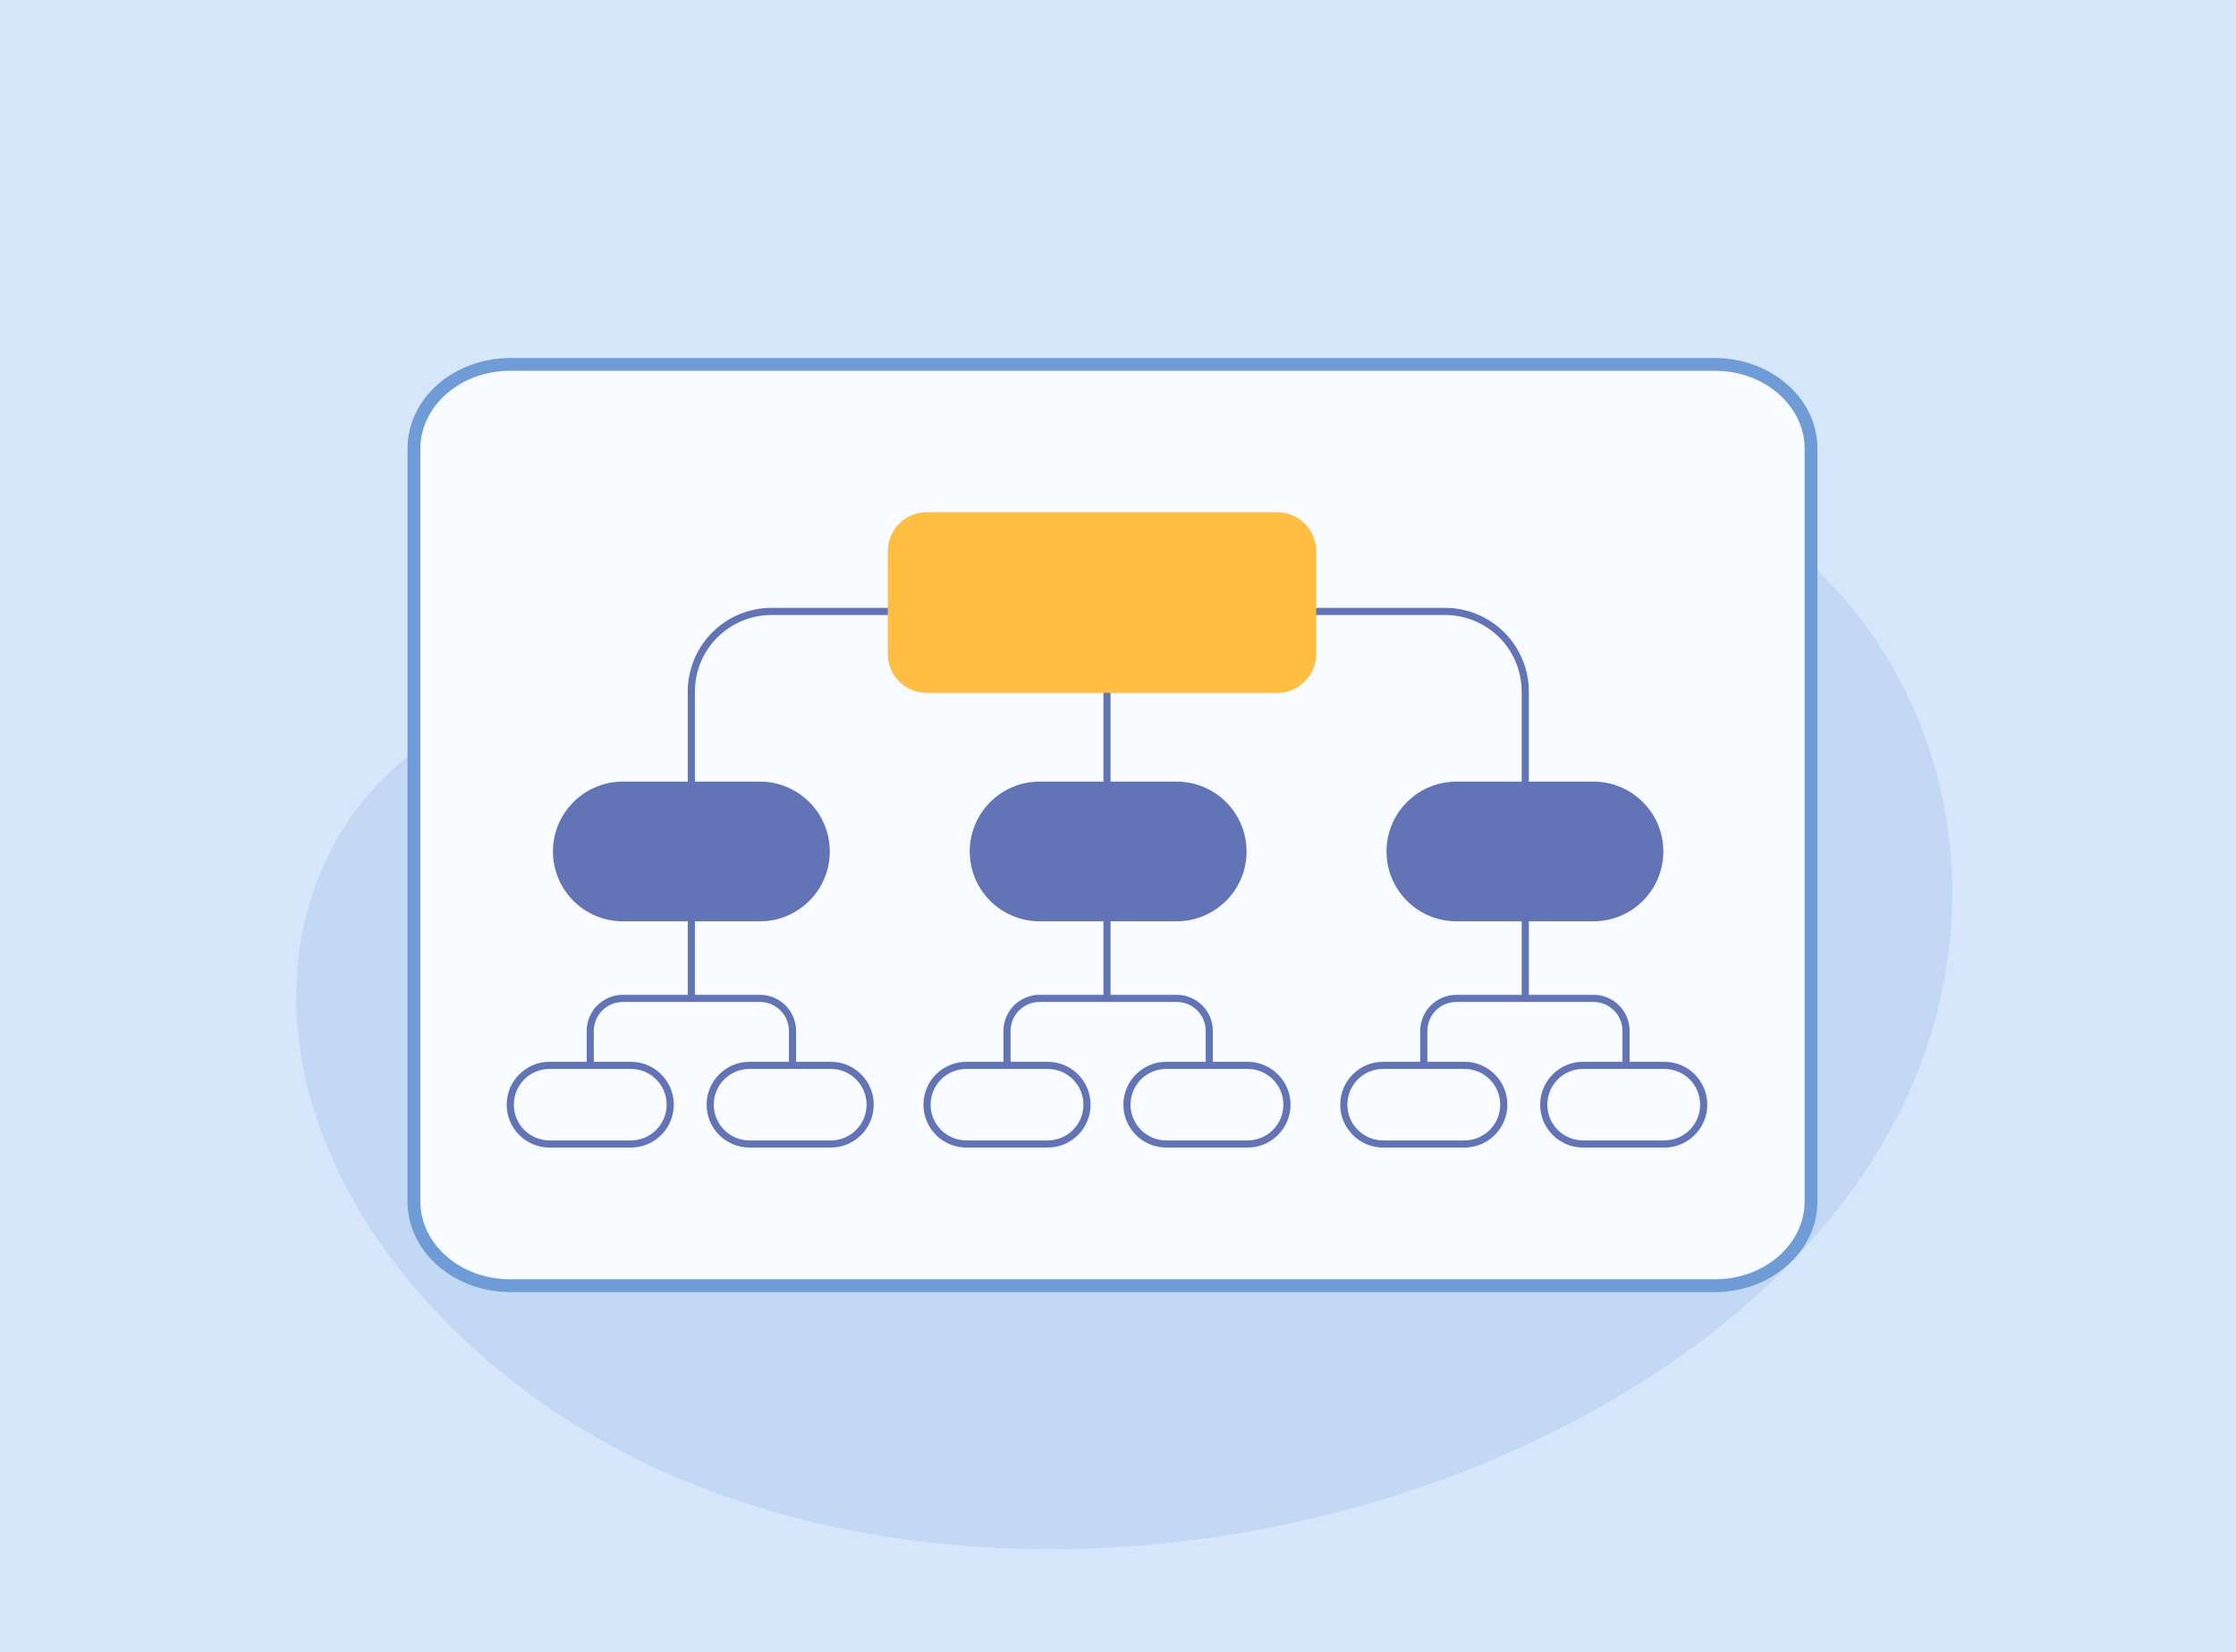 <svg width="203" height="150" viewBox="0 0 203 150" fill="none" xmlns="http://www.w3.org/2000/svg">
<rect width="203" height="150" fill="#D6E6FB"/>
<path opacity="0.5" d="M170.591 58.537C179.445 72.226 179.127 88.994 171.598 102.625C164.068 116.257 149.89 126.826 133.492 133.349C112.105 141.858 85.707 143.595 63.469 134.966C41.231 126.337 24.742 106.328 27.127 86.669C28.273 77.222 34.414 67.698 45.185 64.491C55.565 61.399 67.829 64.688 78.279 61.74C97 56.458 102.66 35.291 124.51 33.953C141.848 32.891 162.801 46.493 170.591 58.537Z" fill="#AFCBEE"/>
<path d="M156.096 33.502H46.742C41.914 33.502 38 36.927 38 41.151V109.491C38 113.716 41.914 117.14 46.742 117.14H156.096C160.924 117.14 164.838 113.716 164.838 109.491V41.151C164.838 36.927 160.924 33.502 156.096 33.502Z" fill="#F8FBFF"/>
<path fill-rule="evenodd" clip-rule="evenodd" d="M46.323 33.662C41.741 33.662 38.162 36.897 38.162 40.731V109.071C38.162 112.906 41.741 116.14 46.323 116.14H155.677C160.259 116.14 163.838 112.906 163.838 109.071V40.731C163.838 36.897 160.259 33.662 155.677 33.662H46.323ZM37 40.731C37 36.117 41.249 32.502 46.323 32.502H155.677C160.751 32.502 165 36.117 165 40.731V109.071C165 113.686 160.751 117.301 155.677 117.301H46.323C41.249 117.301 37 113.686 37 109.071V40.731Z" fill="#6F9BD7"/>
<path fill-rule="evenodd" clip-rule="evenodd" d="M138.474 74.106C138.294 74.106 138.149 74.251 138.149 74.429V90.782C138.149 90.961 138.294 91.106 138.474 91.106C138.653 91.106 138.798 90.961 138.798 90.782V74.429C138.798 74.251 138.653 74.106 138.474 74.106Z" fill="#6274B5"/>
<path fill-rule="evenodd" clip-rule="evenodd" d="M131.19 55.832C133.036 55.833 134.806 56.565 136.111 57.868C137.416 59.172 138.149 60.939 138.149 62.782V79.008C138.149 79.187 138.294 79.332 138.473 79.332C138.652 79.332 138.797 79.187 138.797 79.008V62.782C138.797 60.767 137.996 58.835 136.569 57.41C135.143 55.985 133.208 55.185 131.19 55.185H70.047C68.029 55.185 66.095 55.985 64.668 57.41C63.242 58.835 62.44 60.767 62.44 62.782V90.783C62.44 90.962 62.585 91.107 62.764 91.107C62.943 91.107 63.089 90.962 63.089 90.783V62.782C63.089 60.939 63.822 59.172 65.127 57.868C66.432 56.565 68.202 55.833 70.047 55.832H131.19Z" fill="#6274B5"/>
<path d="M132.226 71.283H144.662C147.989 71.283 150.686 73.977 150.686 77.3C150.686 80.623 147.989 83.317 144.662 83.317H132.226C128.899 83.317 126.202 80.623 126.202 77.3C126.202 73.977 128.899 71.283 132.226 71.283Z" fill="#6274B5"/>
<path fill-rule="evenodd" clip-rule="evenodd" d="M144.662 71.607C147.81 71.607 150.362 74.156 150.362 77.3C150.362 80.444 147.81 82.993 144.662 82.993H132.226C129.078 82.993 126.526 80.444 126.526 77.3C126.526 74.156 129.078 71.607 132.226 71.607H144.662ZM151.01 77.3C151.01 73.798 148.168 70.959 144.662 70.959H132.226C128.72 70.959 125.878 73.798 125.878 77.3C125.878 80.802 128.72 83.641 132.226 83.641H144.662C148.168 83.641 151.01 80.802 151.01 77.3Z" fill="#6274B5"/>
<path d="M147.626 98.883V93.593C147.626 92.809 147.314 92.058 146.76 91.504C146.205 90.95 145.452 90.639 144.668 90.639H132.221C131.436 90.639 130.684 90.95 130.129 91.504C129.575 92.058 129.263 92.809 129.263 93.593V98.883" fill="#F8FBFF"/>
<path fill-rule="evenodd" clip-rule="evenodd" d="M144.668 90.962C145.366 90.962 146.036 91.239 146.53 91.733C147.024 92.226 147.302 92.895 147.302 93.593C147.302 93.593 147.302 93.593 147.302 93.593V98.883C147.302 99.062 147.447 99.207 147.626 99.207C147.805 99.207 147.95 99.062 147.95 98.883V93.593C147.95 92.723 147.604 91.889 146.989 91.275C146.373 90.66 145.538 90.314 144.668 90.314H132.221C131.35 90.314 130.515 90.66 129.9 91.275C129.284 91.889 128.938 92.723 128.938 93.593V98.883C128.938 99.062 129.084 99.207 129.263 99.207C129.442 99.207 129.587 99.062 129.587 98.883V93.593C129.587 92.895 129.865 92.226 130.358 91.733C130.852 91.239 131.522 90.962 132.221 90.962H144.668Z" fill="#6274B5"/>
<path d="M143.725 96.719H151.102C153.076 96.719 154.676 98.317 154.676 100.288V100.288C154.676 102.259 153.076 103.857 151.102 103.857H143.725C141.752 103.857 140.152 102.259 140.152 100.288V100.288C140.152 98.317 141.752 96.719 143.725 96.719Z" fill="#F8FBFF"/>
<path fill-rule="evenodd" clip-rule="evenodd" d="M151.102 97.042C152.897 97.042 154.351 98.495 154.351 100.288V100.288C154.351 102.08 152.897 103.533 151.102 103.533H143.725C141.931 103.533 140.476 102.08 140.476 100.288V100.288C140.476 98.495 141.931 97.042 143.725 97.042H151.102ZM155 100.288C155 98.138 153.255 96.394 151.102 96.394H143.725C141.572 96.394 139.827 98.138 139.827 100.288V100.288C139.827 102.438 141.572 104.181 143.725 104.181H151.102C153.255 104.181 155 102.438 155 100.288V100.288Z" fill="#6274B5"/>
<path d="M125.574 96.719H132.951C134.924 96.719 136.524 98.317 136.524 100.288V100.288C136.524 102.259 134.924 103.857 132.951 103.857H125.574C123.6 103.857 122 102.259 122 100.288V100.288C122 98.317 123.6 96.719 125.574 96.719Z" fill="#F8FBFF"/>
<path fill-rule="evenodd" clip-rule="evenodd" d="M132.951 97.042C134.745 97.042 136.2 98.495 136.2 100.288V100.288C136.2 102.08 134.745 103.533 132.951 103.533H125.574C123.779 103.533 122.324 102.08 122.324 100.288V100.288C122.324 98.495 123.779 97.042 125.574 97.042H132.951ZM136.849 100.288C136.849 98.138 135.103 96.394 132.951 96.394H125.574C123.421 96.394 121.676 98.138 121.676 100.288V100.288C121.676 102.438 123.421 104.181 125.574 104.181H132.951C135.103 104.181 136.849 102.438 136.849 100.288V100.288Z" fill="#6274B5"/>
<path d="M56.55 71.283H68.986C72.313 71.283 75.01 73.977 75.01 77.3C75.01 80.623 72.313 83.317 68.986 83.317H56.55C53.223 83.317 50.526 80.623 50.526 77.3C50.526 73.977 53.223 71.283 56.55 71.283Z" fill="#6274B5"/>
<path fill-rule="evenodd" clip-rule="evenodd" d="M68.986 71.607C72.134 71.607 74.686 74.156 74.686 77.3C74.686 80.444 72.134 82.993 68.986 82.993H56.55C53.402 82.993 50.85 80.444 50.85 77.3C50.85 74.156 53.402 71.607 56.55 71.607H68.986ZM75.335 77.3C75.335 73.798 72.492 70.959 68.986 70.959H56.55C53.044 70.959 50.202 73.798 50.202 77.3C50.202 80.802 53.044 83.641 56.55 83.641H68.986C72.492 83.641 75.335 80.802 75.335 77.3Z" fill="#6274B5"/>
<path d="M71.949 98.883V93.593C71.949 92.809 71.638 92.058 71.083 91.504C70.528 90.95 69.776 90.639 68.992 90.639H56.545C56.156 90.639 55.772 90.715 55.413 90.864C55.054 91.012 54.728 91.23 54.453 91.504C54.178 91.778 53.961 92.104 53.812 92.462C53.663 92.821 53.587 93.205 53.587 93.593V98.883" fill="#F8FBFF"/>
<path fill-rule="evenodd" clip-rule="evenodd" d="M68.992 90.962C69.69 90.962 70.36 91.24 70.854 91.733C71.348 92.226 71.625 92.895 71.625 93.593C71.625 93.593 71.625 93.593 71.625 93.593V98.883C71.625 99.062 71.77 99.207 71.95 99.207C72.129 99.207 72.274 99.062 72.274 98.883V93.593C72.274 92.723 71.928 91.889 71.313 91.275C70.697 90.66 69.862 90.314 68.992 90.314H56.545C56.114 90.314 55.687 90.399 55.289 90.564C54.891 90.729 54.529 90.97 54.224 91.275C53.919 91.579 53.678 91.94 53.513 92.338C53.348 92.736 53.263 93.162 53.263 93.593V98.883C53.263 99.062 53.408 99.207 53.587 99.207C53.766 99.207 53.911 99.062 53.911 98.883V93.593C53.911 93.247 53.98 92.905 54.112 92.586C54.244 92.267 54.438 91.977 54.683 91.733C54.927 91.488 55.218 91.295 55.537 91.162C55.857 91.03 56.199 90.962 56.545 90.962H68.992C68.992 90.962 68.992 90.962 68.992 90.962Z" fill="#6274B5"/>
<path d="M68.049 96.719H75.426C77.4 96.719 78.999 98.317 78.999 100.288V100.288C78.999 102.259 77.4 103.857 75.426 103.857H68.049C66.075 103.857 64.475 102.259 64.475 100.288V100.288C64.475 98.317 66.075 96.719 68.049 96.719Z" fill="#F8FBFF"/>
<path fill-rule="evenodd" clip-rule="evenodd" d="M75.426 97.042C77.22 97.042 78.675 98.495 78.675 100.288V100.288C78.675 102.08 77.22 103.533 75.426 103.533H68.049C66.254 103.533 64.799 102.08 64.799 100.288V100.288C64.799 98.495 66.254 97.042 68.049 97.042H75.426ZM79.324 100.288C79.324 98.138 77.579 96.394 75.426 96.394H68.049C65.896 96.394 64.151 98.138 64.151 100.288V100.288C64.151 102.438 65.896 104.181 68.049 104.181H75.426C77.579 104.181 79.324 102.438 79.324 100.288V100.288Z" fill="#6274B5"/>
<path d="M49.898 96.719H57.275C59.248 96.719 60.848 98.317 60.848 100.288V100.288C60.848 102.259 59.248 103.857 57.275 103.857H49.898C47.924 103.857 46.324 102.259 46.324 100.288V100.288C46.324 98.317 47.924 96.719 49.898 96.719Z" fill="#F8FBFF"/>
<path fill-rule="evenodd" clip-rule="evenodd" d="M57.275 97.042C59.069 97.042 60.524 98.495 60.524 100.288V100.288C60.524 102.08 59.069 103.533 57.275 103.533H49.898C48.103 103.533 46.649 102.08 46.649 100.288V100.288C46.649 98.495 48.103 97.042 49.898 97.042H57.275ZM61.173 100.288C61.173 98.138 59.428 96.394 57.275 96.394H49.898C47.745 96.394 46 98.138 46 100.288V100.288C46 102.438 47.745 104.181 49.898 104.181H57.275C59.428 104.181 61.173 102.438 61.173 100.288V100.288Z" fill="#6274B5"/>
<path fill-rule="evenodd" clip-rule="evenodd" d="M100.5 55.329C100.321 55.329 100.176 55.474 100.176 55.653V90.638C100.176 90.817 100.321 90.962 100.5 90.962C100.679 90.962 100.824 90.817 100.824 90.638V55.653C100.824 55.474 100.679 55.329 100.5 55.329Z" fill="#6274B5"/>
<path d="M84.137 46.502H115.951C117.905 46.502 119.49 48.084 119.49 50.036V59.371C119.49 61.323 117.905 62.905 115.951 62.905H84.137C82.182 62.905 80.598 61.323 80.598 59.371V50.036C80.598 48.084 82.182 46.502 84.137 46.502Z" fill="#FFBD42"/>
<path d="M94.388 71.283H106.824C110.151 71.283 112.848 73.977 112.848 77.3C112.848 80.623 110.151 83.317 106.824 83.317H94.388C91.061 83.317 88.364 80.623 88.364 77.3C88.364 73.977 91.061 71.283 94.388 71.283Z" fill="#6274B5"/>
<path fill-rule="evenodd" clip-rule="evenodd" d="M106.824 71.607C109.972 71.607 112.524 74.156 112.524 77.3C112.524 80.444 109.972 82.993 106.824 82.993H94.388C91.24 82.993 88.688 80.444 88.688 77.3C88.688 74.156 91.24 71.607 94.388 71.607H106.824ZM113.172 77.3C113.172 73.798 110.33 70.959 106.824 70.959H94.388C90.882 70.959 88.04 73.798 88.04 77.3C88.04 80.802 90.882 83.641 94.388 83.641H106.824C110.33 83.641 113.172 80.802 113.172 77.3Z" fill="#6274B5"/>
<path d="M109.787 98.883V93.593C109.787 92.809 109.475 92.058 108.921 91.504C108.366 90.95 107.614 90.639 106.829 90.639H94.382C93.598 90.639 92.845 90.95 92.291 91.504C91.736 92.058 91.424 92.809 91.424 93.593V98.883" fill="#F8FBFF"/>
<path fill-rule="evenodd" clip-rule="evenodd" d="M106.829 90.962C107.528 90.962 108.197 91.24 108.691 91.733C109.185 92.226 109.463 92.895 109.463 93.593C109.463 93.593 109.463 93.593 109.463 93.593V98.883C109.463 99.062 109.608 99.207 109.787 99.207C109.966 99.207 110.111 99.062 110.111 98.883V93.593C110.111 92.723 109.765 91.889 109.15 91.275C108.534 90.66 107.7 90.314 106.829 90.314H94.382C93.511 90.314 92.677 90.66 92.061 91.275C91.446 91.889 91.1 92.723 91.1 93.593V98.883C91.1 99.062 91.245 99.207 91.424 99.207C91.603 99.207 91.748 99.062 91.748 98.883V93.593C91.748 92.895 92.026 92.226 92.52 91.733C93.014 91.239 93.684 90.962 94.382 90.962H106.829C106.829 90.962 106.829 90.962 106.829 90.962Z" fill="#6274B5"/>
<path d="M105.887 96.719H113.264C115.237 96.719 116.837 98.317 116.837 100.288V100.288C116.837 102.259 115.237 103.857 113.264 103.857H105.887C103.913 103.857 102.313 102.259 102.313 100.288V100.288C102.313 98.317 103.913 96.719 105.887 96.719Z" fill="#F8FBFF"/>
<path fill-rule="evenodd" clip-rule="evenodd" d="M113.264 97.042C115.058 97.042 116.513 98.495 116.513 100.288V100.288C116.513 102.08 115.058 103.533 113.264 103.533H105.887C104.092 103.533 102.637 102.08 102.637 100.288V100.288C102.637 98.495 104.092 97.042 105.887 97.042H113.264ZM117.162 100.288C117.162 98.138 115.416 96.394 113.264 96.394H105.887C103.734 96.394 101.989 98.138 101.989 100.288V100.288C101.989 102.438 103.734 104.181 105.887 104.181H113.264C115.416 104.181 117.162 102.438 117.162 100.288V100.288Z" fill="#6274B5"/>
<path d="M87.735 96.719H95.112C97.086 96.719 98.686 98.317 98.686 100.288V100.288C98.686 102.259 97.086 103.857 95.112 103.857H87.735C85.762 103.857 84.162 102.259 84.162 100.288V100.288C84.162 98.317 85.762 96.719 87.735 96.719Z" fill="#F8FBFF"/>
<path fill-rule="evenodd" clip-rule="evenodd" d="M95.113 97.042C96.907 97.042 98.362 98.495 98.362 100.288V100.288C98.362 102.08 96.907 103.533 95.113 103.533H87.736C85.941 103.533 84.487 102.08 84.487 100.288V100.288C84.487 98.495 85.941 97.042 87.736 97.042H95.113ZM99.011 100.288C99.011 98.138 97.266 96.394 95.113 96.394H87.736C85.583 96.394 83.838 98.138 83.838 100.288V100.288C83.838 102.438 85.583 104.181 87.736 104.181H95.113C97.266 104.181 99.011 102.438 99.011 100.288V100.288Z" fill="#6274B5"/>
</svg>
